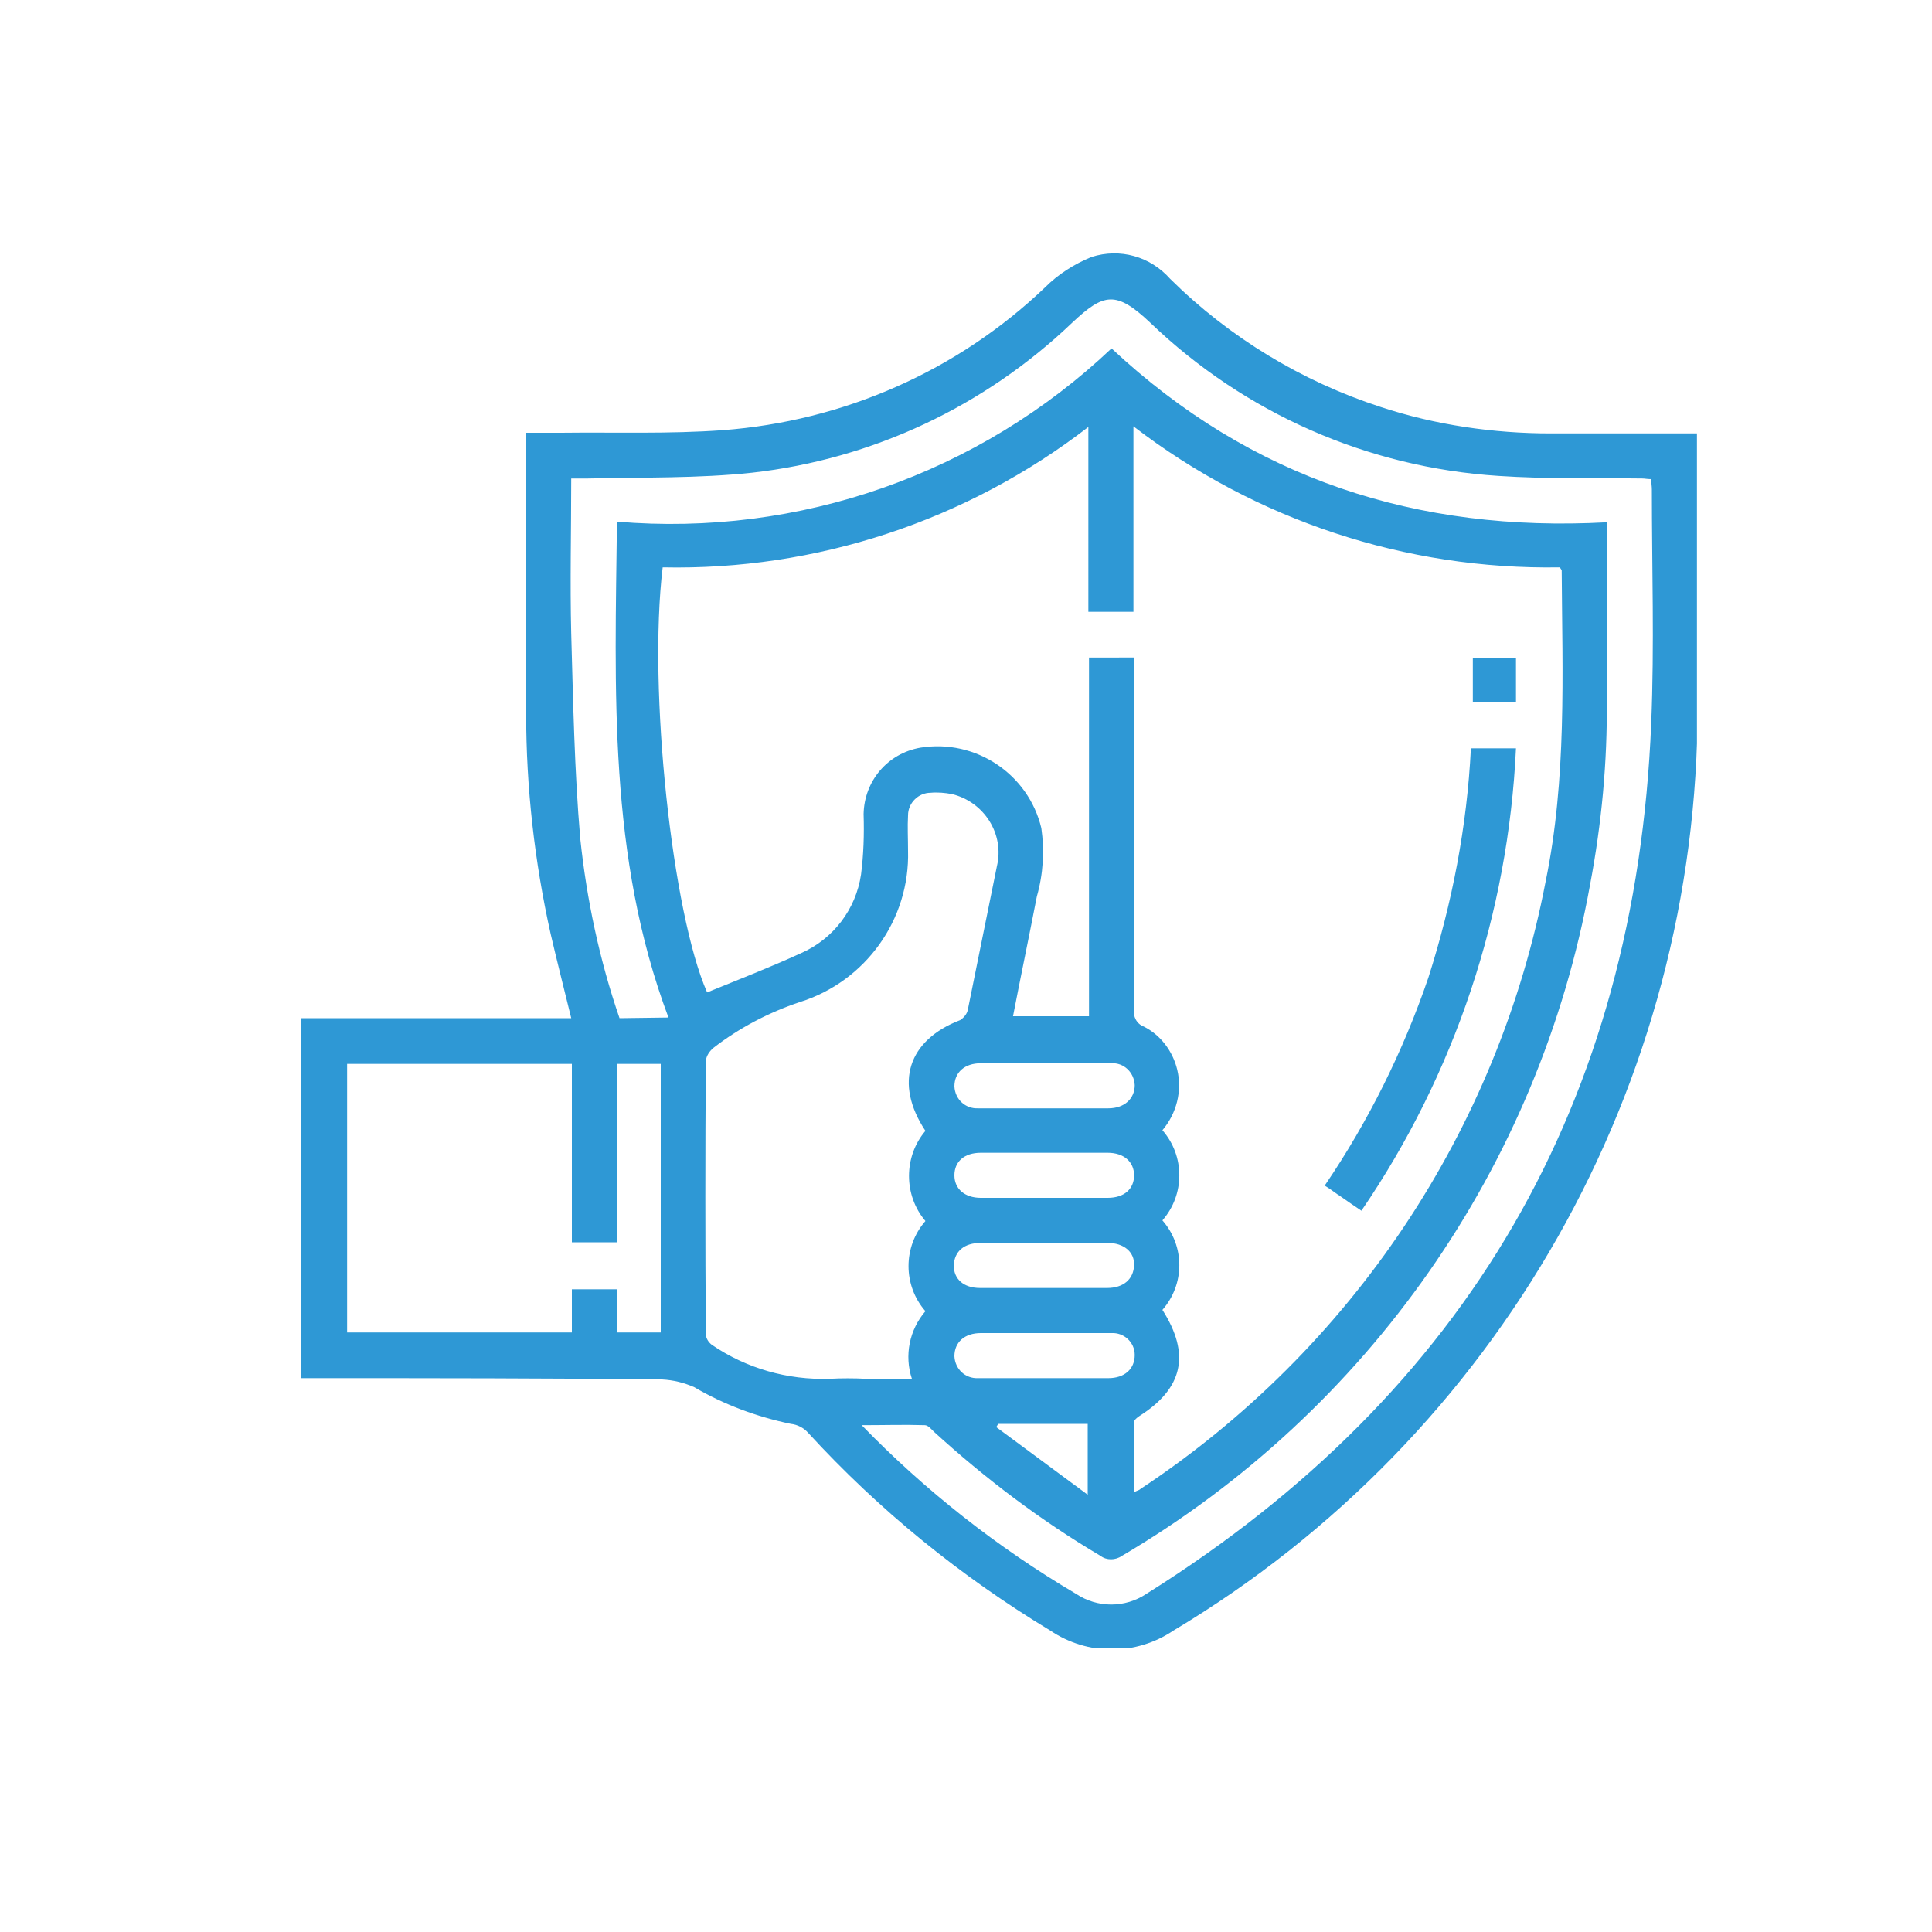 <?xml version="1.0" encoding="utf-8"?>
<!-- Generator: Adobe Illustrator 26.0.2, SVG Export Plug-In . SVG Version: 6.00 Build 0)  -->
<svg version="1.1" id="Calque_1" xmlns="http://www.w3.org/2000/svg" xmlns:xlink="http://www.w3.org/1999/xlink" x="0px" y="0px"
	 viewBox="0 0 300 300" style="enable-background:new 0 0 300 300;" xml:space="preserve">
<style type="text/css">
	.st0{clip-path:url(#SVGID_00000088125741057070046370000003282834568854011551_);}
	.st1{fill:#2E98D5;}
</style>
<g>
	<defs>
		<rect id="SVGID_1_" x="46.8" y="39.2" width="216.7" height="216.7"/>
	</defs>
	<clipPath id="SVGID_00000147180630223906077140000005120221268374841985_">
		<use xlink:href="#SVGID_1_"  style="overflow:visible;"/>
	</clipPath>
	<g id="Groupe_1176" style="clip-path:url(#SVGID_00000147180630223906077140000005120221268374841985_);">
		<path id="Tracé_45239" class="st1" d="M46.8,214v-55.9h41.9c-1.1-4.5-2.2-8.8-3.2-13.1c-2.5-11.2-3.8-22.7-3.8-34.2
			c0-13.9,0-27.8,0-41.7v-1.9c1.9,0,3.7,0,5.4,0c8.4-0.1,16.8,0.2,25.1-0.4c18.8-1.4,36.5-9.2,50.1-22.2c2-2,4.5-3.6,7.2-4.7
			c4.4-1.4,9.1-0.1,12.2,3.4c9.2,9.1,20.4,15.9,32.7,19.9c8.5,2.8,17.5,4.1,26.4,4.1c7.5,0,15,0,22.8,0v2.4c0,13.3,0,26.5,0,39.8
			c0.1,58.9-30.9,113.5-81.4,143.7c-5.8,3.9-13.3,3.9-19.1,0c-13.9-8.4-26.6-18.7-37.6-30.7c-0.7-0.8-1.7-1.3-2.7-1.4
			c-5.3-1.1-10.4-3-15-5.7c-1.6-0.7-3.2-1.1-5-1.2C84.9,214,67.1,214,49.4,214H46.8z M176.1,102.2v2.3c0,17.4,0,34.8,0,52.2
			c-0.2,1.1,0.4,2.3,1.5,2.7c2.6,1.3,4.5,3.8,5.2,6.7c0.8,3.3-0.1,6.8-2.3,9.4c3.5,4,3.5,10,0,14c3.5,4,3.5,9.9,0,13.9
			c4.4,6.9,3.2,12.2-3.6,16.5c-0.3,0.2-0.8,0.6-0.8,0.9c-0.1,3.6,0,7.1,0,10.9c0.6-0.3,0.8-0.3,1-0.5c32.8-21.7,55.5-55.7,62.9-94.3
			c3.3-16,2.6-32.2,2.5-48.3c0-0.1-0.1-0.2-0.3-0.5c-23.9,0.4-47.2-7.3-66.2-21.9V95h-7V66.3c-18.9,14.6-42.3,22.3-66.1,21.8
			c-2.3,19,1.5,53.8,6.9,66c4.9-2,9.8-3.9,14.6-6.1c5-2.2,8.5-6.8,9.3-12.2c0.4-3.1,0.5-6.2,0.4-9.4c0.1-5.1,3.7-9.4,8.8-10.3
			c8.6-1.4,16.8,4.1,18.8,12.5c0.5,3.5,0.3,7.1-0.7,10.6c-1.2,6.2-2.5,12.4-3.7,18.6h11.8v-55.7H176.1z M103.8,158
			c-9.4-25-8.3-50.9-8-77c28.3,2.4,56.2-7.4,76.8-26.9c21.7,20.3,47.5,28.6,76.9,27v2.7c0,8.3,0,16.6,0,24.9
			c0.1,9.6-0.8,19.2-2.6,28.7c-7.9,43.7-34.5,81.7-72.7,104.2c-1,0.7-2.4,0.7-3.3,0c-9.3-5.5-17.9-12-25.9-19.3
			c-0.4-0.4-0.9-1-1.4-1c-3.1-0.1-6.2,0-9.8,0c9.9,10.2,21.1,19,33.3,26.2c3.3,2.2,7.6,2.2,10.9,0c49.9-31.3,76-76.4,78.4-135.2
			c0.5-12.1,0.1-24.2,0.1-36.3c0-0.5-0.1-1-0.1-1.6c-0.6,0-1-0.1-1.4-0.1c-7.4-0.1-14.9,0.1-22.3-0.4c-20.3-1.3-39.4-9.7-54.1-23.8
			c-5.3-5-7.2-4.6-12.1,0c-13.6,13-31,21.2-49.7,23.3c-8.4,0.9-17,0.7-25.5,0.9c-0.8,0-1.7,0-2.6,0c0,8.2-0.2,16.2,0,24.1
			c0.3,10.6,0.5,21.3,1.4,31.8c1,9.5,3,18.9,6.1,27.9L103.8,158z M143.7,175.6c-4.9-7.4-2.7-14.1,5.4-17.2c0.6-0.4,1.1-1,1.2-1.7
			c1.5-7.4,3-14.8,4.5-22.2c1.2-5-2-10-7-11.2c-1.1-0.2-2.2-0.3-3.3-0.2c-1.9,0-3.5,1.6-3.5,3.5c0,0,0,0,0,0c-0.1,1.8,0,3.6,0,5.5
			c0.3,10.7-6.6,20.3-16.8,23.5c-4.8,1.6-9.4,4-13.4,7.1c-0.6,0.5-1.1,1.2-1.2,2c-0.1,14.1-0.1,28.3,0,42.4c0,0.7,0.4,1.3,0.9,1.7
			c5.4,3.7,11.8,5.5,18.3,5.3c1.9-0.1,3.8-0.1,5.7,0h7.1c-1.2-3.6-0.4-7.6,2.1-10.5c-3.5-4-3.5-10,0-14
			C140.3,185.6,140.3,179.6,143.7,175.6 M53.9,165.2v41.7h34.9v-6.7h7v6.7h6.8v-41.7h-6.8v27.7h-7v-27.7H53.9z M162,172.1
			c3.3,0,6.7,0,10.1,0c2.5,0,4.1-1.5,4.1-3.6c-0.1-2-1.7-3.5-3.6-3.4c-0.1,0-0.2,0-0.4,0c-6.6,0-13.3,0-19.9,0
			c-2.5,0-4.1,1.4-4.1,3.6c0.1,2,1.7,3.5,3.7,3.4c0.1,0,0.2,0,0.3,0C155.4,172.1,158.7,172.1,162,172.1 M162.1,179
			c-3.3,0-6.6,0-9.8,0c-2.6,0-4.1,1.4-4.1,3.5c0,2.1,1.6,3.5,4.1,3.5c6.6,0,13.1,0,19.7,0c2.6,0,4.1-1.4,4.1-3.5s-1.6-3.5-4.1-3.5
			C168.7,179,165.4,179,162.1,179 M162.1,193c-3.3,0-6.6,0-9.8,0c-2.6,0-4.1,1.3-4.2,3.5c0,2.1,1.5,3.5,4.1,3.5c6.6,0,13.1,0,19.7,0
			c2.6,0,4.1-1.4,4.2-3.5s-1.6-3.5-4.1-3.5C168.7,193,165.4,193,162.1,193 M162,214c3.3,0,6.7,0,10.1,0c2.5,0,4.1-1.4,4.1-3.6
			c0-2-1.7-3.5-3.6-3.4c-0.1,0-0.3,0-0.4,0c-6.6,0-13.3,0-19.9,0c-2.5,0-4.1,1.4-4.1,3.6c0.1,2,1.7,3.5,3.7,3.4c0.1,0,0.2,0,0.3,0
			C155.4,214,158.7,214,162,214 M155,221.1l-0.3,0.5l14.2,10.5v-11L155,221.1z"/>
		<path id="Tracé_45240" class="st1" d="M228.4,116.2h7c-1.2,25.7-9.5,50.6-24,71.8c-1.2-0.8-2.2-1.5-3.2-2.2
			c-0.8-0.5-1.5-1.1-2.5-1.7c6.8-10,12.2-20.9,16.1-32.3C225.5,140.2,227.8,128.3,228.4,116.2"/>
		<rect id="Rectangle_381" x="228.7" y="102.2" class="st1" width="6.7" height="6.8"/>
	</g>
</g>
</svg>
